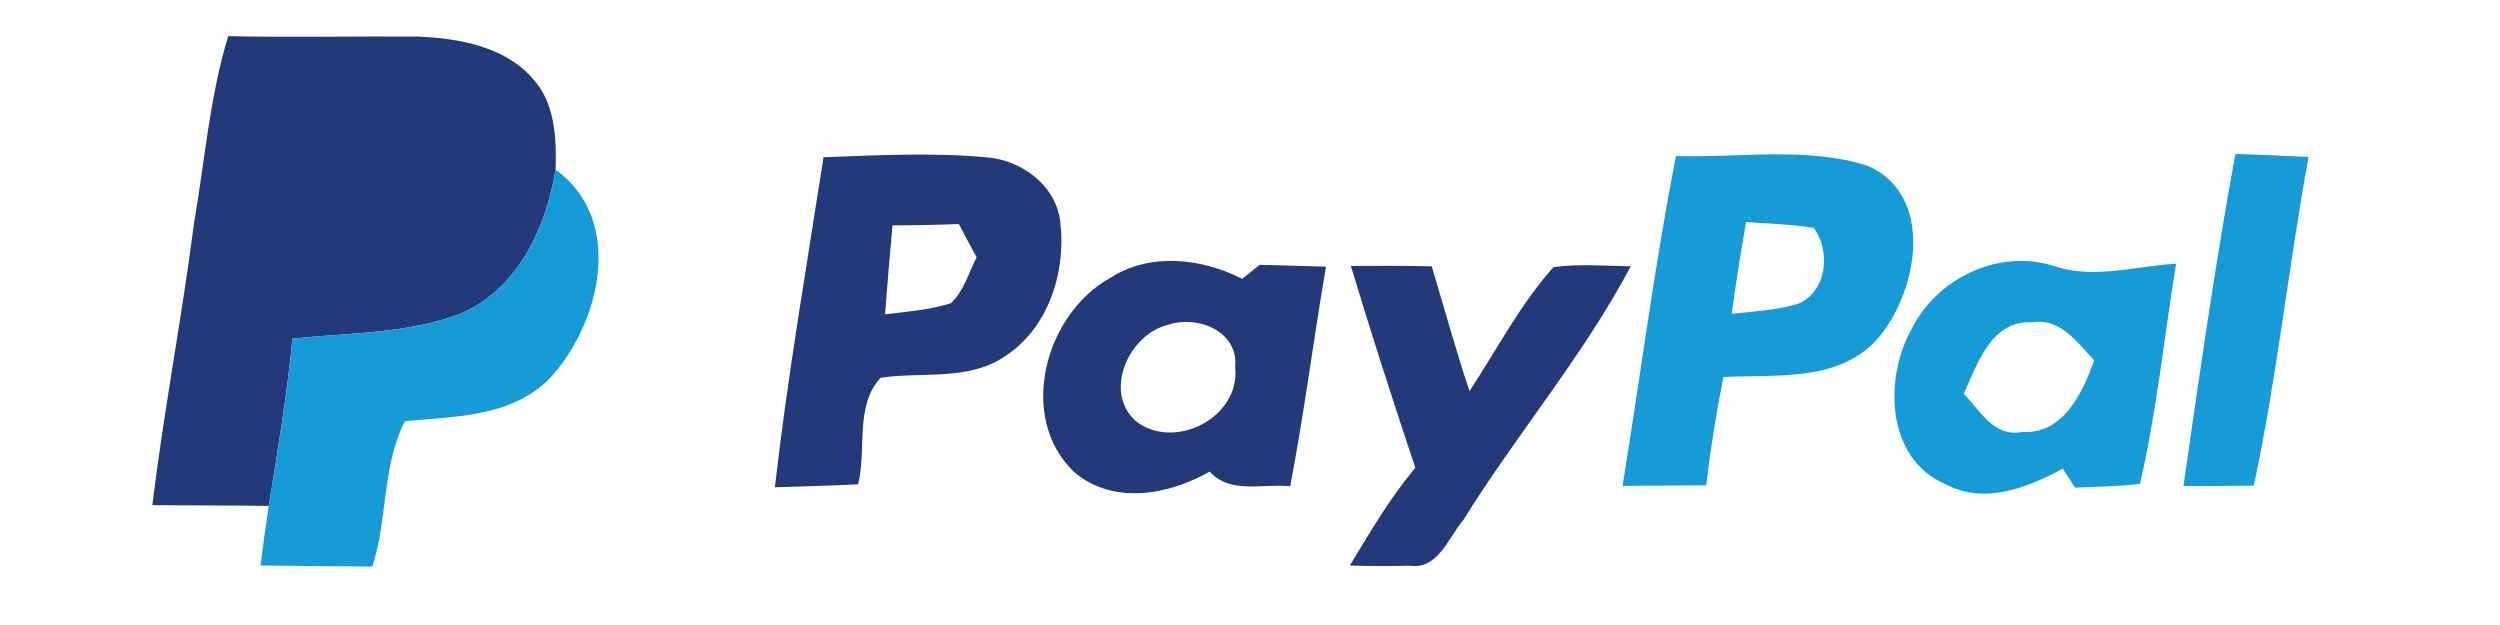 <?xml version="1.0" encoding="UTF-8" ?>
<!DOCTYPE svg PUBLIC "-//W3C//DTD SVG 1.1//EN" "http://www.w3.org/Graphics/SVG/1.1/DTD/svg11.dtd">
<svg width="204pt" height="51pt" viewBox="0 0 204 51" version="1.1" xmlns="http://www.w3.org/2000/svg">
<g id="#ffffffff">
</g>
<g id="#243979ff">
<path fill="#243979" opacity="1.00" d=" M 15.84 18.16 C 16.72 13.08 17.11 7.90 18.62 2.95 C 23.77 3.06 28.92 2.95 34.07 2.98 C 37.43 3.13 41.22 3.77 43.53 6.48 C 45.31 8.47 45.41 11.31 45.34 13.84 C 44.55 18.60 42.25 23.61 37.55 25.61 C 33.20 27.25 28.44 27.15 23.87 27.63 C 23.42 32.21 22.67 36.74 21.93 41.28 C 18.77 41.24 15.60 41.25 12.43 41.22 C 13.37 33.51 14.85 25.87 15.84 18.16 Z" />
<path fill="#243979" opacity="1.00" d=" M 67.20 12.83 C 71.63 12.67 76.08 12.43 80.51 12.84 C 83.36 13.05 86.22 15.16 86.52 18.15 C 87.01 22.23 85.53 26.85 81.92 29.13 C 78.96 31.09 75.21 30.33 71.87 30.82 C 69.72 33.10 70.74 36.70 70.02 39.52 C 67.76 39.63 65.49 39.69 63.23 39.76 C 64.26 30.75 65.81 21.80 67.20 12.83 M 72.83 18.39 C 72.61 20.81 72.40 23.23 72.22 25.65 C 74.01 25.43 75.84 25.29 77.58 24.75 C 78.66 23.75 79.04 22.27 79.69 20.99 C 79.32 20.32 78.60 18.96 78.24 18.28 C 76.43 18.35 74.63 18.39 72.83 18.39 Z" />
<path fill="#243979" opacity="1.00" d=" M 90.57 22.69 C 93.83 20.58 98.03 21.06 101.36 22.75 C 101.72 22.46 102.43 21.89 102.79 21.61 C 104.59 21.66 106.39 21.70 108.20 21.76 C 107.18 27.72 106.42 33.73 105.28 39.68 C 103.08 39.43 100.39 40.36 98.71 38.48 C 95.35 40.40 90.85 41.22 87.66 38.53 C 82.98 34.06 85.26 25.65 90.57 22.69 M 95.34 26.50 C 92.15 27.23 89.97 31.94 92.68 34.36 C 95.82 36.83 101.24 34.07 100.79 29.96 C 101.09 27.04 97.73 25.69 95.34 26.50 Z" />
<path fill="#243979" opacity="1.00" d=" M 126.76 21.80 C 128.85 21.51 130.97 21.70 133.07 21.73 C 129.19 29.05 123.78 35.40 119.41 42.43 C 118.17 43.88 117.36 46.50 115.02 46.16 C 113.39 46.20 111.77 46.20 110.14 46.15 C 111.80 43.41 113.42 40.64 115.49 38.17 C 113.66 32.70 111.89 27.21 110.23 21.70 C 112.43 21.68 114.63 21.68 116.83 21.73 C 117.85 25.13 118.79 28.55 119.91 31.92 C 122.14 28.52 124.04 24.85 126.76 21.80 Z" />
</g>
<g id="#169bd7ff">
<path fill="#169bd7" opacity="1.00" d=" M 132.40 39.65 C 133.86 30.67 135.01 21.65 136.76 12.73 C 141.95 12.90 147.35 11.94 152.39 13.52 C 157.87 15.91 156.52 23.61 153.39 27.43 C 150.26 31.22 144.99 30.55 140.63 30.76 C 140.05 33.68 139.57 36.63 139.23 39.60 C 136.95 39.62 134.68 39.64 132.40 39.65 M 142.48 18.12 C 142.05 20.61 141.64 23.10 141.31 25.61 C 143.13 25.39 144.99 25.33 146.75 24.78 C 149.09 23.77 149.41 20.50 148.00 18.59 C 146.17 18.30 144.32 18.25 142.48 18.12 Z" />
<path fill="#169bd7" opacity="1.00" d=" M 178.17 39.65 C 179.48 30.61 180.75 21.55 182.41 12.56 C 184.40 12.63 186.39 12.71 188.38 12.81 C 186.74 21.72 185.81 30.76 183.91 39.63 C 181.99 39.65 180.08 39.66 178.17 39.65 Z" />
<path fill="#169bd7" opacity="1.00" d=" M 45.34 13.84 C 51.03 17.97 48.99 26.42 44.85 30.89 C 41.74 34.04 37.14 33.98 33.05 34.36 C 31.16 37.98 31.65 42.37 30.38 46.23 C 27.34 46.21 24.30 46.19 21.26 46.14 C 21.46 44.52 21.68 42.89 21.93 41.28 C 22.67 36.74 23.42 32.21 23.87 27.63 C 28.44 27.15 33.20 27.25 37.55 25.61 C 42.25 23.61 44.55 18.60 45.34 13.84 Z" />
<path fill="#169bd7" opacity="1.00" d=" M 155.93 26.95 C 157.96 22.75 163.07 20.25 167.60 21.71 C 170.86 22.81 174.25 21.71 177.57 21.52 C 176.59 27.50 176.00 33.56 174.62 39.48 C 172.86 39.70 171.09 39.71 169.32 39.79 C 169.07 39.40 168.58 38.63 168.33 38.24 C 165.42 39.80 161.93 41.21 158.74 39.50 C 153.94 37.45 153.73 31.00 155.93 26.95 M 160.24 32.14 C 161.57 33.50 162.71 35.69 164.97 35.25 C 168.37 35.47 169.93 32.07 170.89 29.40 C 169.52 27.97 168.14 25.93 165.85 26.30 C 162.48 26.10 161.37 29.68 160.24 32.14 Z" />
</g>
</svg>
